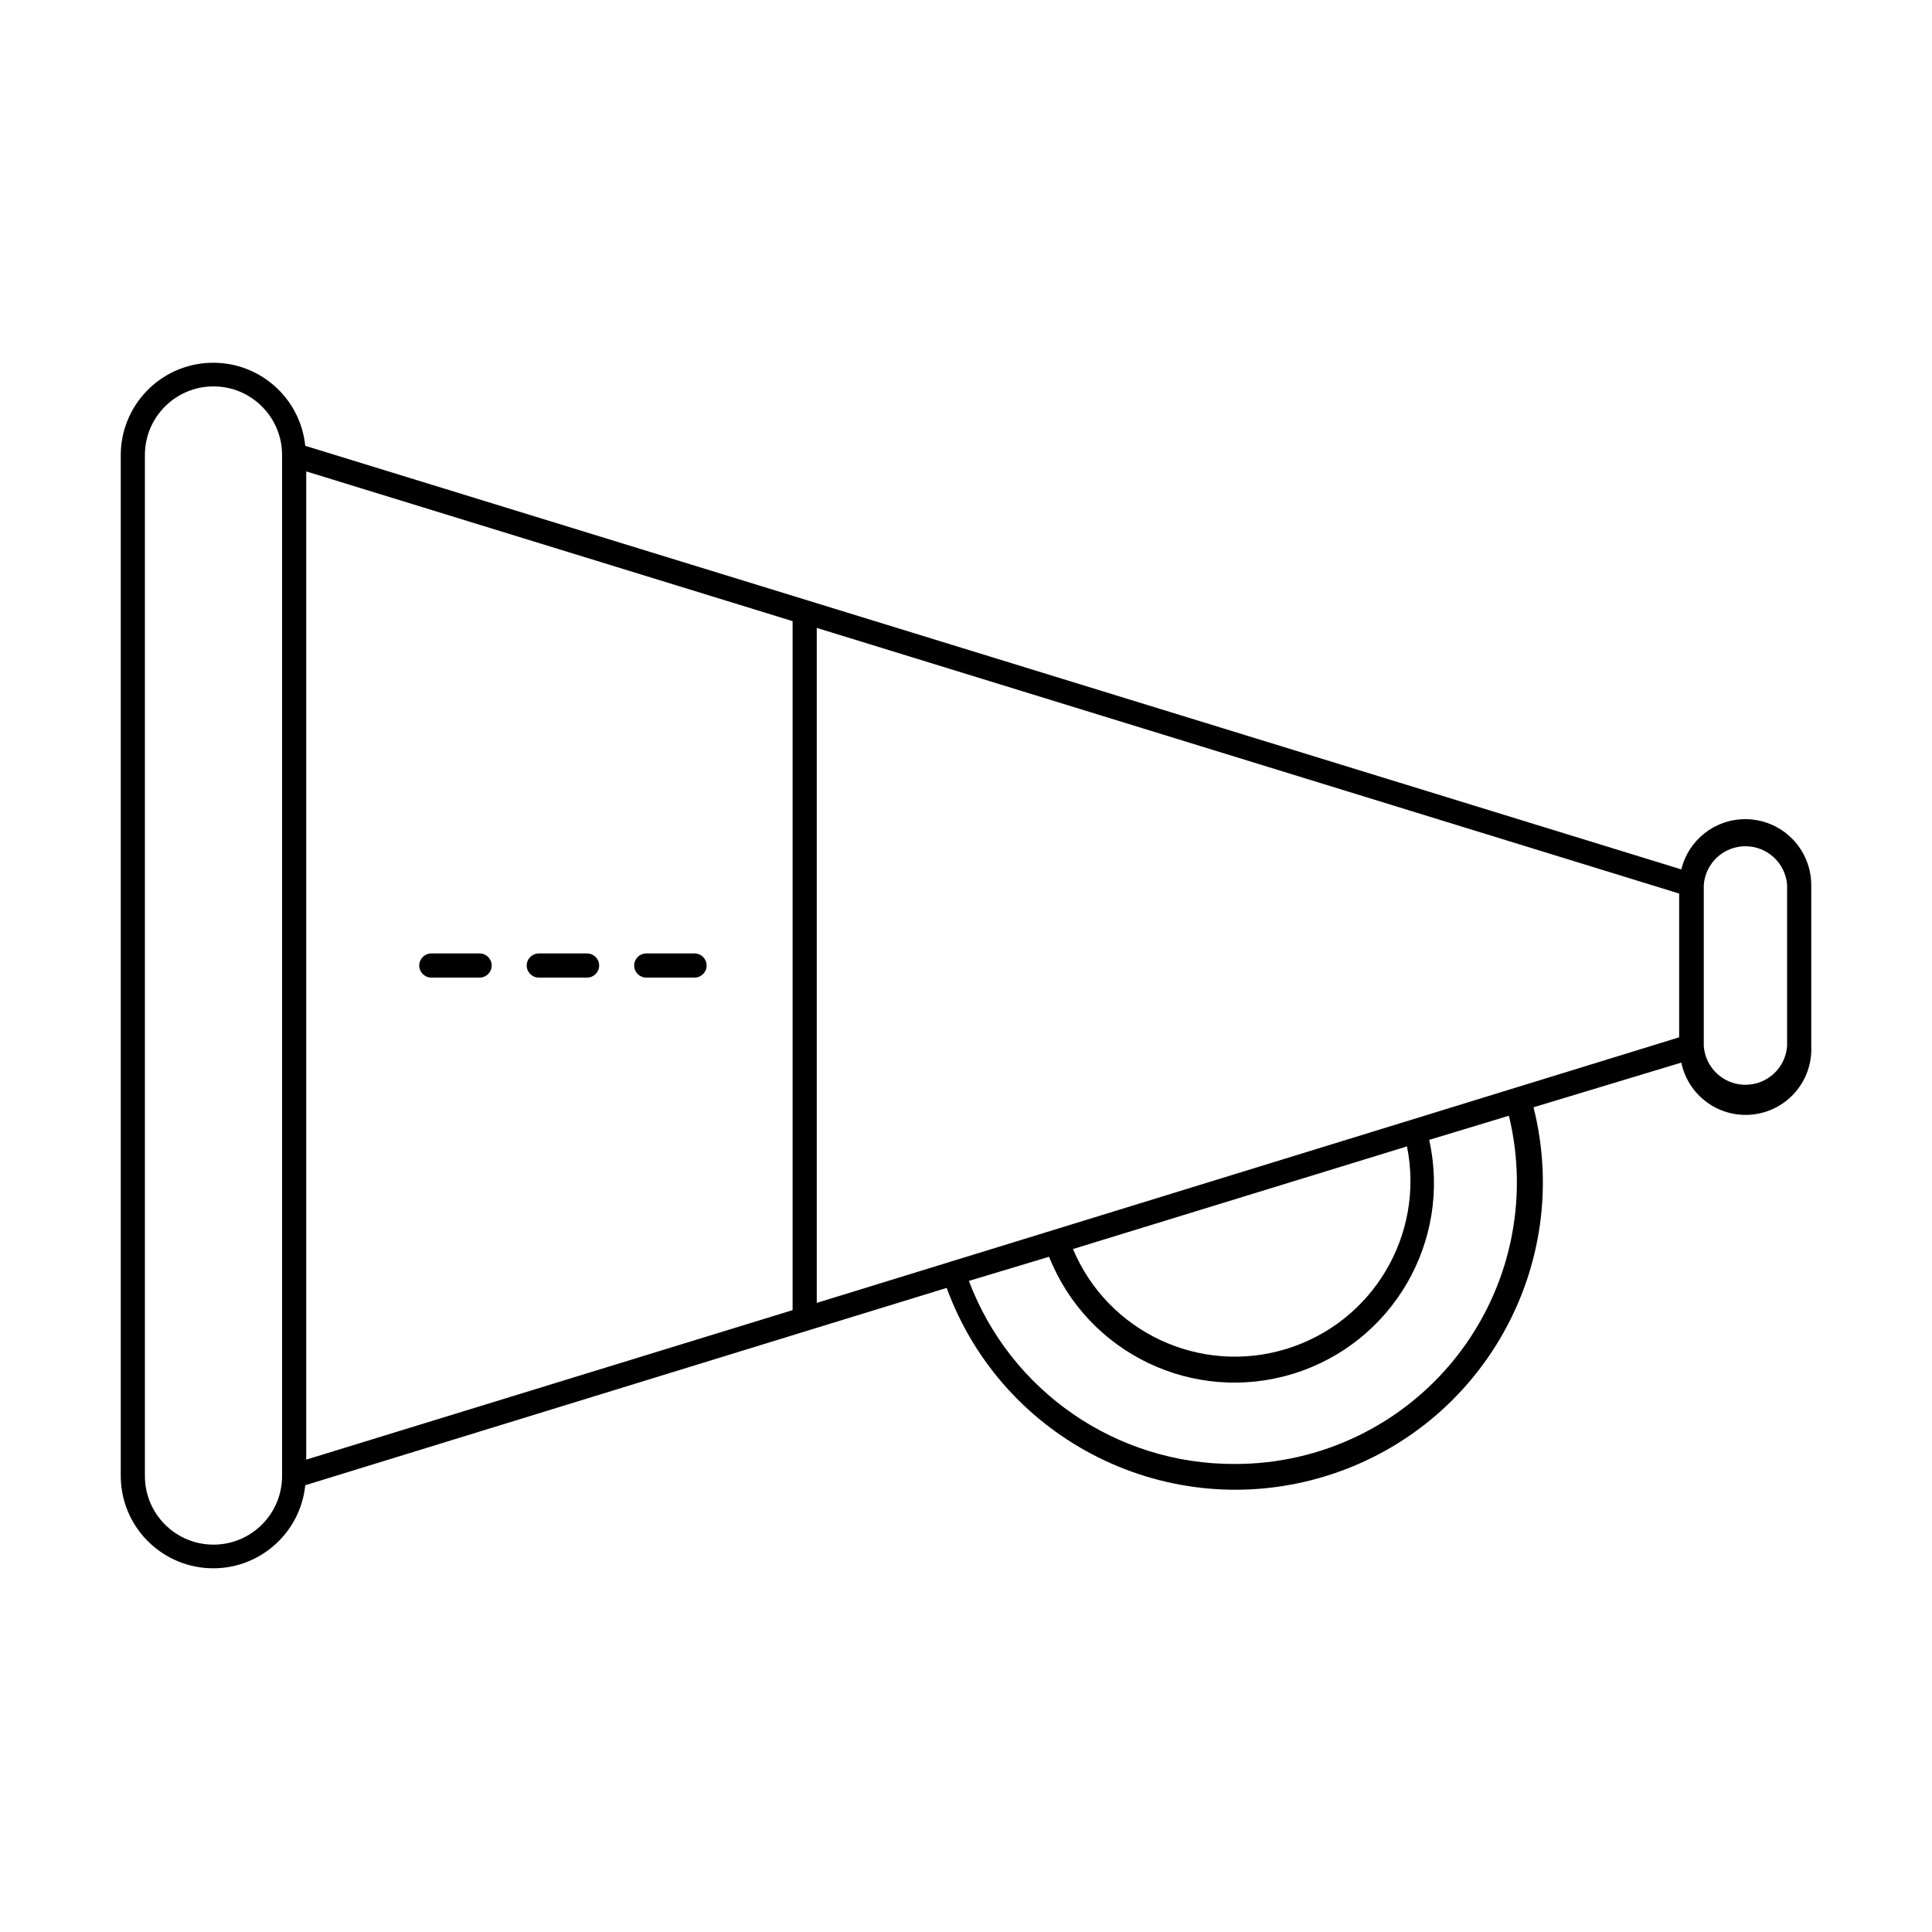 <?xml version="1.0" encoding="UTF-8" standalone="no"?>
<svg width="80px" height="80px" viewBox="0 0 80 80" version="1.1" xmlns="http://www.w3.org/2000/svg" xmlns:xlink="http://www.w3.org/1999/xlink">
    <!-- Generator: Sketch 41 (35326) - http://www.bohemiancoding.com/sketch -->
    <title>skill-communication</title>
    <desc>Created with Sketch.</desc>
    <defs></defs>
    <g id="All" stroke="none" stroke-width="1" fill="none" fill-rule="evenodd">
        <g id="skill-communication" fill="#000000">
            <g id="21c-skill-icon_communication" transform="translate(5, 15)">
                <path d="M67.26,18.92 C66.006,18.922 64.915,19.781 64.62,21 L28.47,9.87 L7.64,3.46 C7.432,1.433 5.674,-0.076 3.64,0.025 C1.605,0.127 0.006,1.803 0,3.84 L0,46.12 C0.006,48.157 1.605,49.833 3.64,49.935 C5.674,50.036 7.432,48.527 7.64,46.5 L28.47,40.09 L34.2,38.33 C36.528,44.689 43.427,48.113 49.899,46.121 C56.372,44.128 60.151,37.418 58.5,30.85 L64.62,29 C64.909,30.389 66.217,31.322 67.624,31.144 C69.031,30.966 70.065,29.737 70,28.32 L70,21.64 C69.997,20.916 69.707,20.223 69.193,19.713 C68.679,19.202 67.984,18.917 67.26,18.92 L67.26,18.92 Z M6.68,46.12 C6.68,47.688 5.408,48.96 3.84,48.96 C2.272,48.96 1,47.688 1,46.12 L1,3.84 C1,2.272 2.272,1 3.84,1 C5.408,1 6.68,2.272 6.68,3.84 L6.68,46.12 Z M27.82,39.25 L7.68,45.44 L7.68,4.52 L27.82,10.72 L27.82,39.25 Z M46.12,45.62 C41.23,45.638 36.844,42.615 35.12,38.04 L38.44,37.04 C40.03,41.042 44.428,43.151 48.544,41.885 C52.66,40.62 55.113,36.404 54.18,32.2 L57.48,31.2 C58.328,34.682 57.528,38.36 55.311,41.176 C53.093,43.991 49.704,45.63 46.12,45.62 L46.12,45.62 Z M39.43,36.72 L53.26,32.47 C53.998,36.132 51.84,39.758 48.269,40.855 C44.698,41.952 40.876,40.165 39.43,36.72 L39.43,36.72 Z M64.54,27.95 L28.82,38.95 L28.82,11 L64.53,22 L64.53,27.94 L64.54,27.95 Z M69,28.32 C68.931,29.222 68.179,29.919 67.275,29.919 C66.371,29.919 65.619,29.222 65.55,28.32 L65.55,21.64 C65.619,20.738 66.371,20.041 67.275,20.041 C68.179,20.041 68.931,20.738 69,21.64 L69,28.32 L69,28.32 Z" id="Shape"></path>
                <path d="M21.76,25.48 L23.76,25.48 C24.036,25.48 24.26,25.256 24.26,24.98 C24.26,24.704 24.036,24.48 23.76,24.48 L21.76,24.48 C21.484,24.48 21.26,24.704 21.26,24.98 C21.26,25.256 21.484,25.48 21.76,25.48 Z M17.31,25.48 L19.31,25.48 C19.586,25.48 19.81,25.256 19.81,24.98 C19.81,24.704 19.586,24.48 19.31,24.48 L17.31,24.48 C17.034,24.48 16.81,24.704 16.81,24.98 C16.81,25.256 17.034,25.48 17.31,25.48 Z M12.86,25.48 L14.86,25.48 C15.136,25.48 15.36,25.256 15.36,24.98 C15.36,24.704 15.136,24.48 14.86,24.48 L12.86,24.48 C12.584,24.48 12.36,24.704 12.36,24.98 C12.36,25.256 12.584,25.48 12.86,25.48 Z" id="Shape"></path>
            </g>
        </g>
    </g>
</svg>